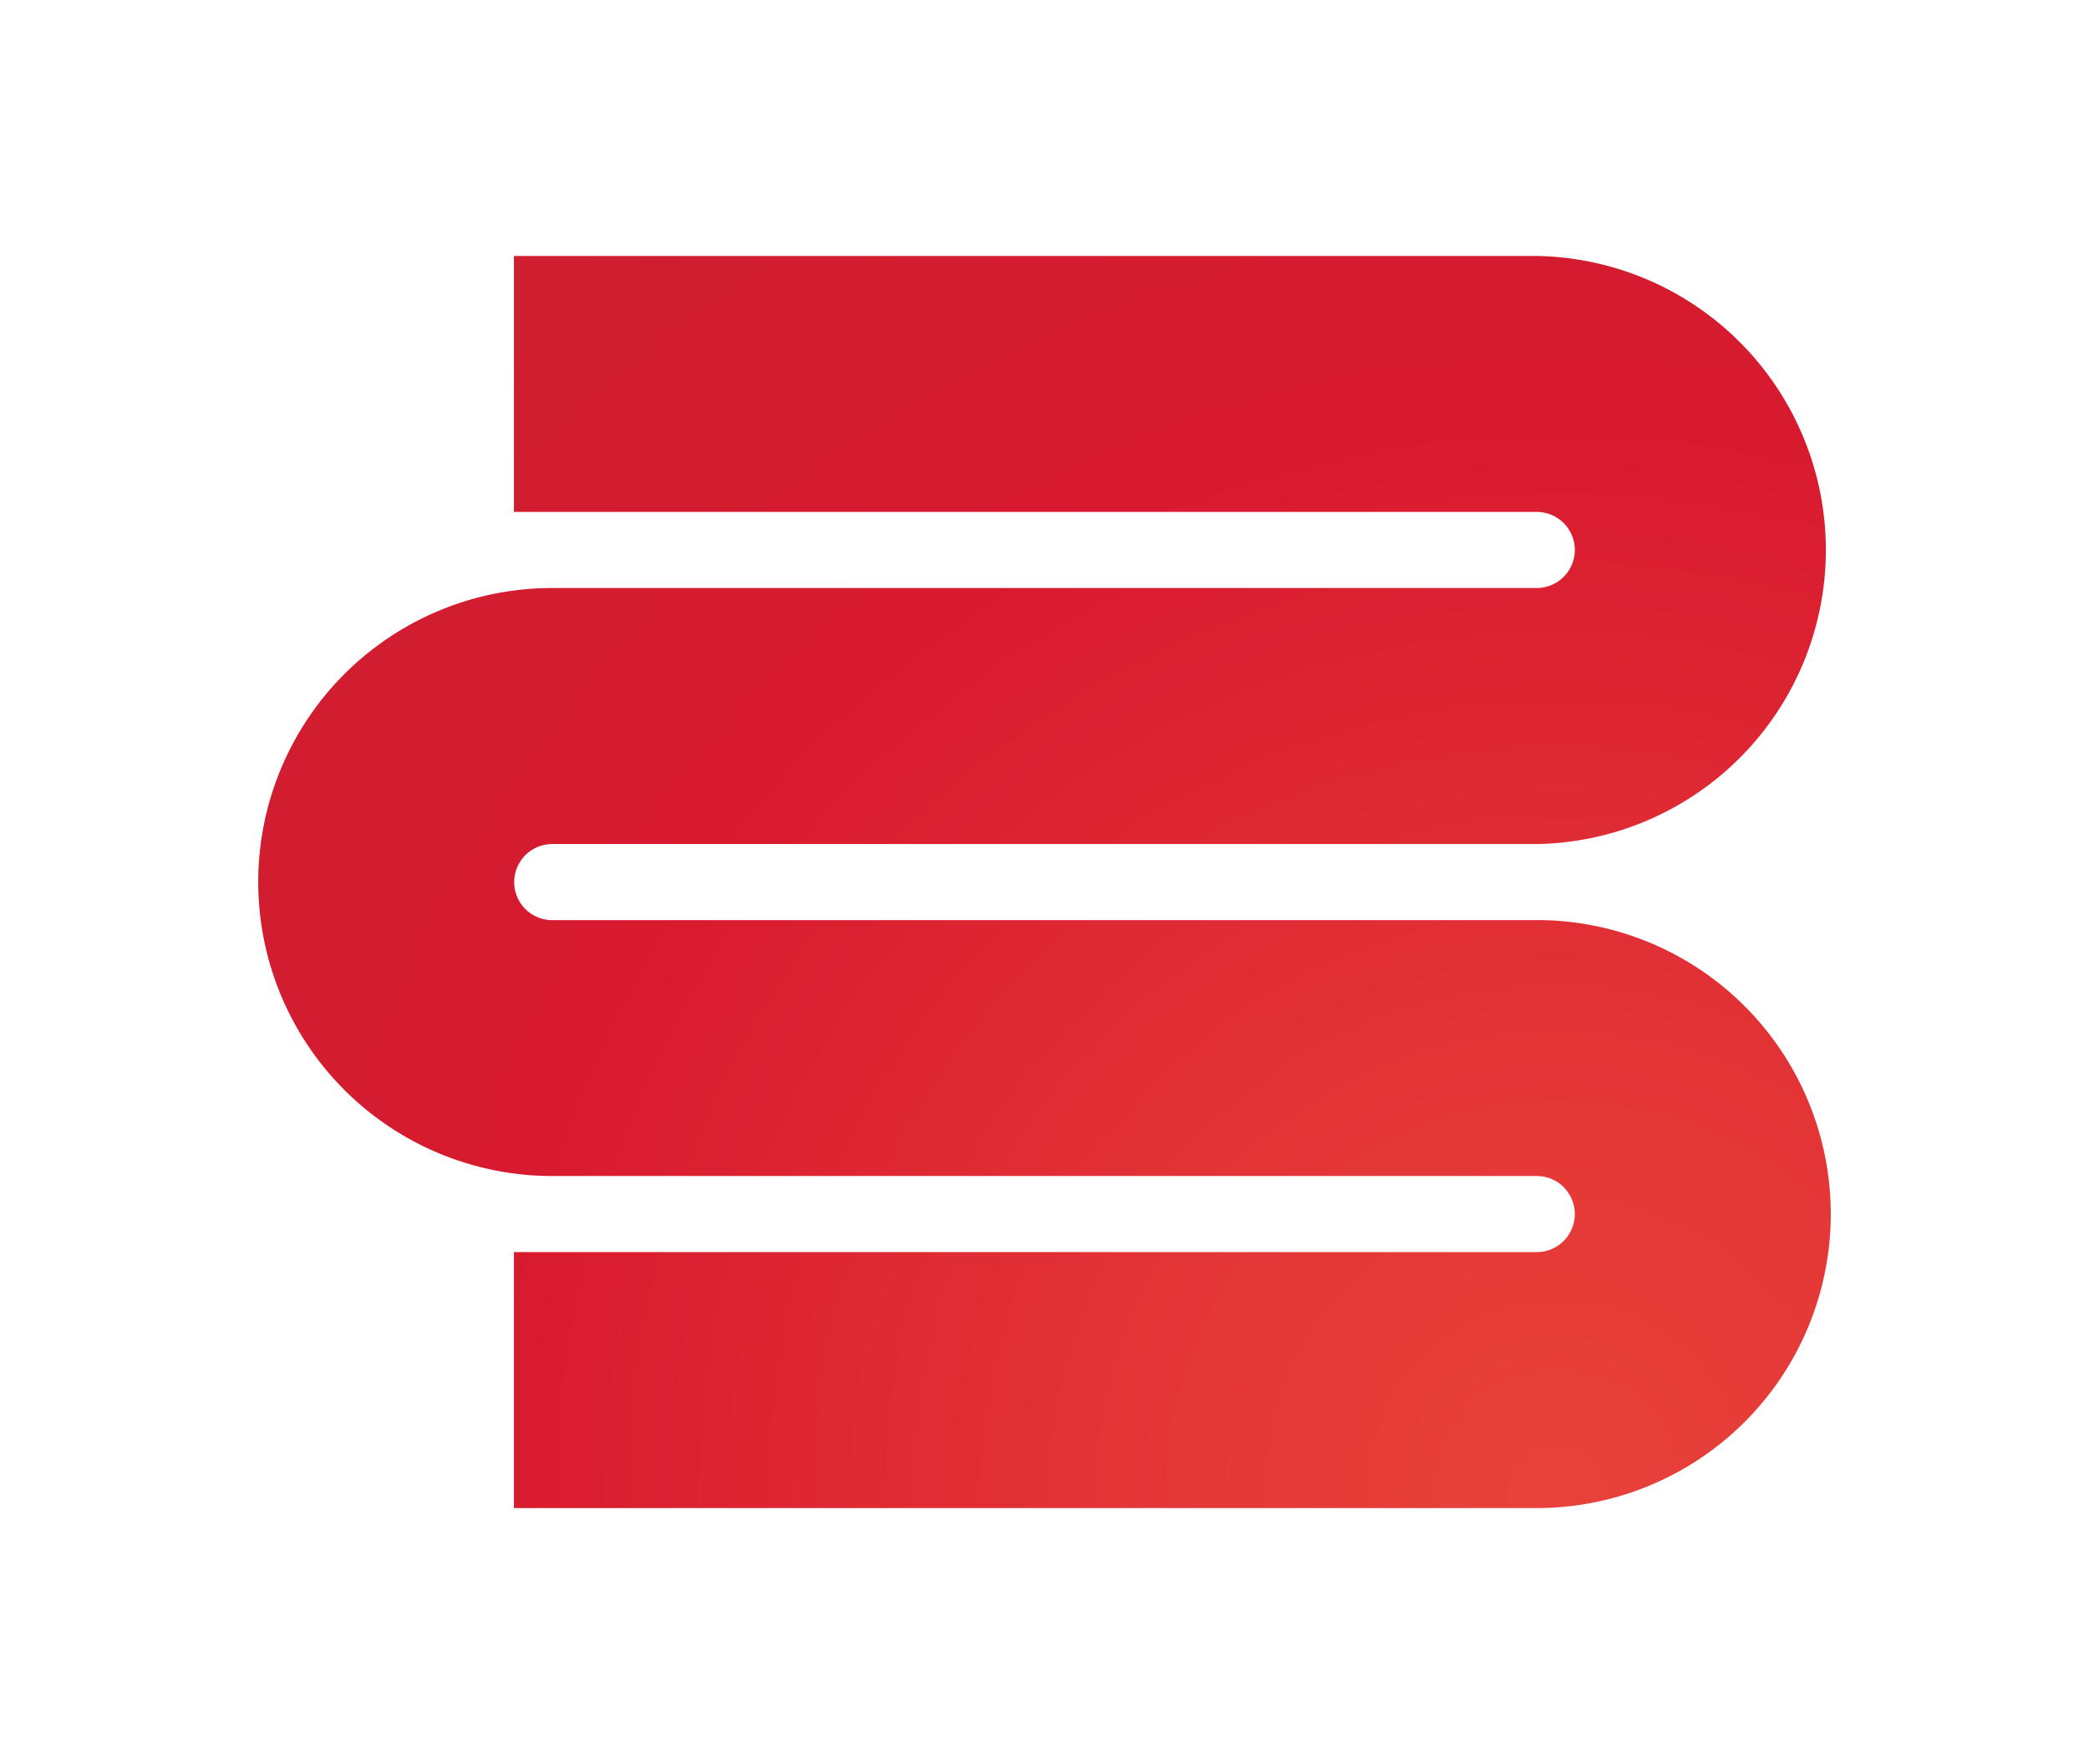 <svg xmlns="http://www.w3.org/2000/svg" xmlns:xlink="http://www.w3.org/1999/xlink" id="aba7c979-7660-45a3-a6a2-44831af684e8" data-name="Layer 1" viewBox="0 0 247.13 208.7"><defs><style>.be8b4ebf-03af-4b30-b324-9ff80754c7d3{fill:url(#fb4d8897-04cd-4f7f-b085-95497c0410a5);}</style><radialGradient id="fb4d8897-04cd-4f7f-b085-95497c0410a5" cx="184.33" cy="176.59" r="250.03" gradientUnits="userSpaceOnUse"><stop offset="0" stop-color="#e8423a"></stop><stop offset="0.18" stop-color="#e43737"></stop><stop offset="0.49" stop-color="#d91b2f"></stop><stop offset="0.51" stop-color="#d81a2f"></stop><stop offset="1" stop-color="#c4222f"></stop></radialGradient></defs><path class="be8b4ebf-03af-4b30-b324-9ff80754c7d3" d="M181.8,108.85H65.33a4.49,4.49,0,1,1,0-9H181.8a34.79,34.79,0,0,0,0-69.57h-121V60.56h121a4.5,4.5,0,0,1,0,9H65.33a34.78,34.78,0,0,0,0,69.56H181.8a4.49,4.49,0,0,1,0,9h-121v30.28h121a34.78,34.78,0,0,0,0-69.56Z"></path></svg>